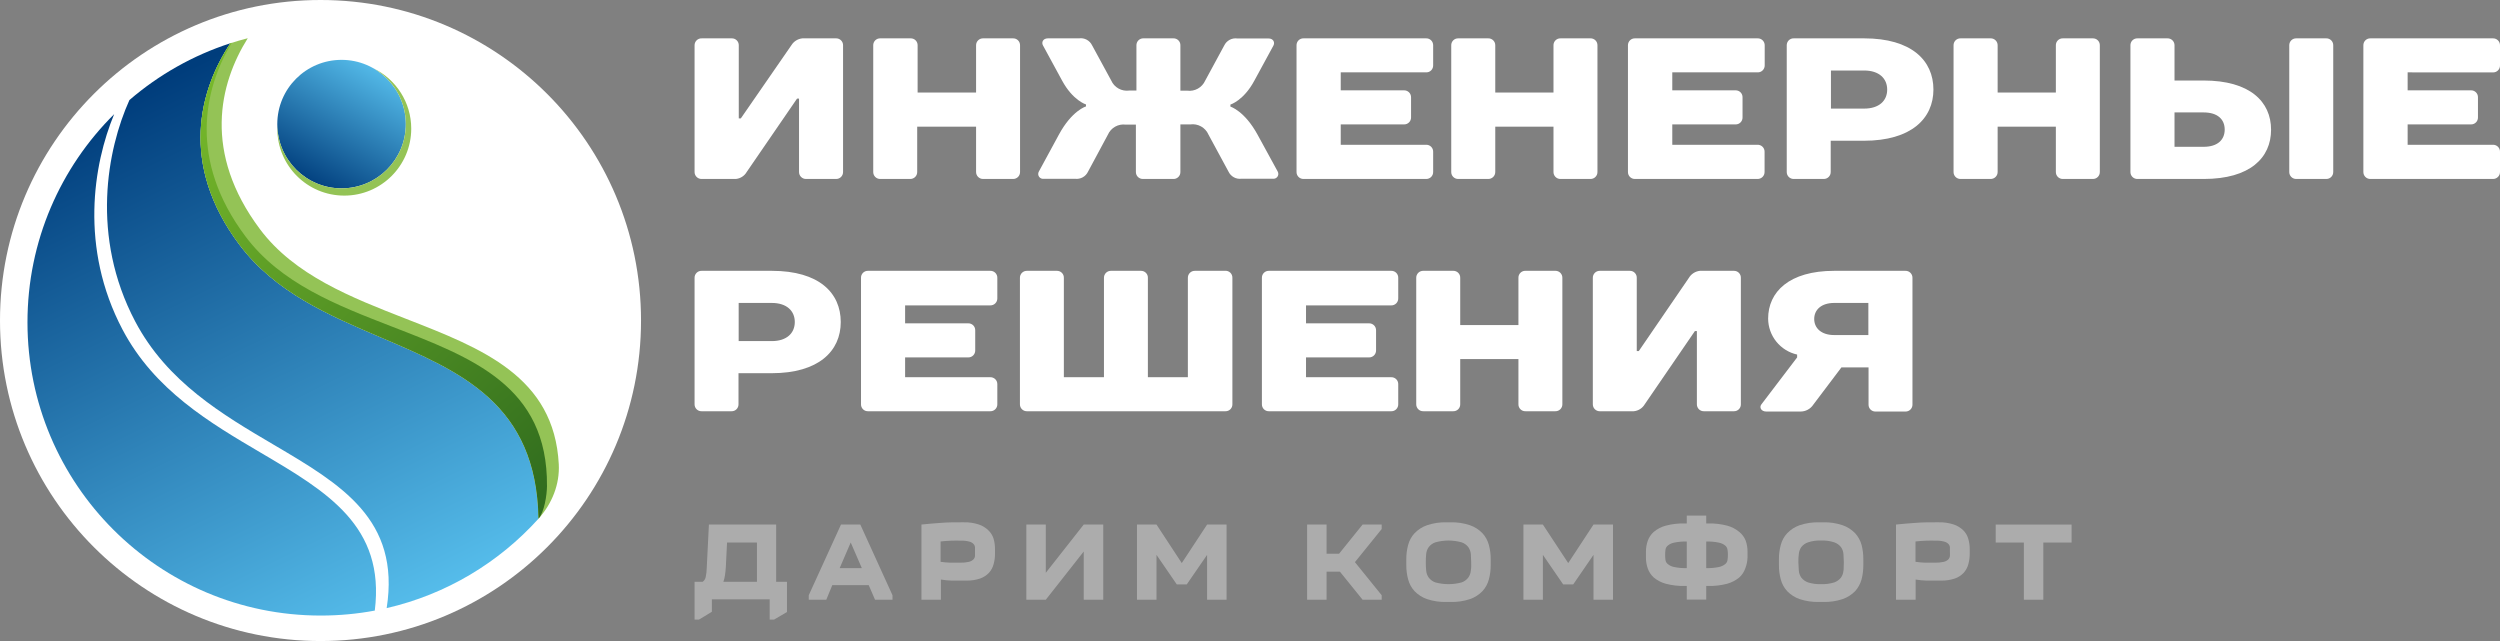 <svg width="273" height="70" viewBox="0 0 273 70" fill="none" xmlns="http://www.w3.org/2000/svg">
<rect x="0" y="0" width="273" height="70" fill="#808080" stroke="none"/>
<circle cx="35" cy="35" r="35" fill="white"/>
<circle cx="37.297" cy="13.553" r="7.017" fill="url(#paint0_linear_176_5)"/>
<path d="M37.297 20.569C41.172 20.569 44.314 17.428 44.314 13.552C44.314 10.955 42.904 8.688 40.807 7.475C43.235 8.664 44.907 11.16 44.907 14.046C44.907 18.085 41.632 21.36 37.593 21.36C33.554 21.36 30.279 18.085 30.279 14.046C30.279 13.963 30.281 13.879 30.284 13.797C30.412 17.559 33.503 20.569 37.297 20.569Z" fill="#94C356"/>
<path d="M26.127 26.697C19.553 17.911 21.786 9.792 25.163 4.721C21.063 6.046 17.324 8.177 14.133 10.926C11.703 16.31 9.868 25.808 14.761 35.098C18.246 41.713 24.311 45.282 29.878 48.558C37.245 52.894 43.74 56.717 42.224 66.406C48.731 64.911 54.481 61.433 58.804 56.642C58.583 44.094 50.325 40.572 41.646 36.87C35.931 34.433 30.034 31.918 26.127 26.697Z" fill="url(#paint1_linear_176_5)"/>
<path d="M35.023 67.219C37.04 67.219 39.014 67.033 40.927 66.676C42.076 57.441 35.703 53.69 28.494 49.447C22.927 46.171 16.862 42.602 13.378 35.987C8.676 27.062 10.186 17.943 12.467 12.466C6.62 18.268 3 26.31 3 35.197C3 52.882 17.337 67.219 35.023 67.219Z" fill="url(#paint2_linear_176_5)"/>
<path d="M27.054 4.174C23.928 9.16 22.148 16.69 28.38 25.017C32.157 30.065 38.372 32.488 44.372 34.828C52.646 38.054 60.513 41.121 61.019 50.695C61.134 52.887 60.274 55.013 58.804 56.642C58.583 44.094 50.325 40.572 41.646 36.87C35.931 34.433 30.034 31.918 26.128 26.697C19.553 17.911 21.786 9.793 25.163 4.721C25.785 4.52 26.416 4.337 27.054 4.174Z" fill="#94C356"/>
<path d="M25.3 4.677C22.242 9.779 20.578 17.494 26.799 25.807C30.646 30.949 36.787 33.331 42.734 35.637C51.531 39.048 59.818 42.115 59.731 53.086C59.724 54.036 59.441 55.937 58.804 56.642C58.583 44.094 50.325 40.572 41.646 36.87C35.931 34.433 30.034 31.917 26.128 26.697C19.553 17.91 21.786 9.792 25.163 4.721C25.209 4.706 25.254 4.691 25.3 4.677Z" fill="url(#paint3_linear_176_5)"/>
<path d="M91.316 4.189H87.62C87.373 4.213 87.135 4.295 86.925 4.428C86.715 4.561 86.538 4.741 86.41 4.954L80.896 12.932H80.674V4.954C80.677 4.852 80.659 4.752 80.621 4.658C80.584 4.564 80.528 4.478 80.456 4.407C80.384 4.335 80.299 4.279 80.205 4.241C80.111 4.204 80.01 4.186 79.909 4.189H76.638C76.535 4.183 76.432 4.199 76.335 4.235C76.239 4.271 76.15 4.327 76.076 4.399C76.002 4.471 75.943 4.557 75.904 4.652C75.864 4.748 75.845 4.85 75.847 4.954V18.765C75.844 18.867 75.862 18.969 75.9 19.065C75.938 19.16 75.995 19.246 76.067 19.319C76.139 19.392 76.225 19.449 76.32 19.488C76.415 19.526 76.516 19.545 76.619 19.543H80.347C80.596 19.52 80.835 19.437 81.044 19.302C81.254 19.166 81.427 18.982 81.55 18.765L87.038 10.767H87.254V18.765C87.251 18.867 87.269 18.969 87.307 19.065C87.345 19.16 87.402 19.246 87.474 19.319C87.546 19.392 87.632 19.449 87.727 19.488C87.822 19.526 87.924 19.545 88.026 19.543H91.296C91.398 19.545 91.5 19.526 91.594 19.488C91.689 19.449 91.775 19.392 91.846 19.319C91.918 19.246 91.974 19.159 92.011 19.064C92.048 18.969 92.065 18.867 92.062 18.765V4.954C92.064 4.854 92.047 4.755 92.011 4.662C91.974 4.57 91.92 4.485 91.85 4.414C91.781 4.342 91.698 4.286 91.606 4.247C91.514 4.208 91.415 4.188 91.316 4.189Z" fill="white"/>
<path d="M111.389 18.764V4.953C111.391 4.852 111.373 4.751 111.336 4.657C111.298 4.563 111.242 4.477 111.17 4.406C111.099 4.334 111.013 4.278 110.919 4.24C110.825 4.203 110.725 4.185 110.623 4.188H107.353C107.252 4.186 107.152 4.205 107.058 4.242C106.964 4.28 106.879 4.337 106.808 4.408C106.736 4.479 106.68 4.564 106.642 4.658C106.604 4.752 106.586 4.852 106.588 4.953V10.106H100.204V4.953C100.207 4.852 100.189 4.751 100.151 4.657C100.114 4.563 100.057 4.477 99.986 4.406C99.914 4.334 99.829 4.278 99.735 4.24C99.641 4.203 99.54 4.185 99.439 4.188H96.122C96.021 4.185 95.92 4.203 95.826 4.24C95.732 4.278 95.647 4.334 95.575 4.406C95.504 4.477 95.447 4.563 95.41 4.657C95.372 4.751 95.354 4.852 95.357 4.953V18.764C95.353 18.866 95.371 18.968 95.408 19.063C95.445 19.159 95.501 19.245 95.573 19.318C95.644 19.391 95.73 19.448 95.824 19.487C95.919 19.526 96.02 19.544 96.122 19.543H99.393C99.495 19.544 99.596 19.526 99.691 19.487C99.785 19.448 99.871 19.391 99.943 19.318C100.014 19.245 100.07 19.159 100.107 19.063C100.144 18.968 100.162 18.866 100.158 18.764V13.834H106.588V18.764C106.585 18.867 106.603 18.969 106.641 19.064C106.679 19.159 106.735 19.246 106.807 19.318C106.879 19.391 106.966 19.448 107.06 19.487C107.155 19.526 107.257 19.544 107.359 19.543H110.63C110.731 19.544 110.832 19.524 110.926 19.485C111.02 19.446 111.105 19.388 111.176 19.316C111.246 19.243 111.302 19.157 111.338 19.062C111.375 18.967 111.392 18.866 111.389 18.764Z" fill="white"/>
<path d="M128.899 18.763V13.584H129.998C130.401 13.531 130.81 13.611 131.163 13.81C131.517 14.009 131.797 14.318 131.96 14.689L134.151 18.737C134.276 19.003 134.482 19.222 134.74 19.362C134.997 19.502 135.293 19.556 135.584 19.515H138.979C139.077 19.531 139.177 19.52 139.269 19.481C139.36 19.443 139.439 19.379 139.497 19.298C139.554 19.217 139.587 19.121 139.593 19.022C139.598 18.923 139.576 18.824 139.528 18.737L137.33 14.715C135.904 12.1 134.361 11.642 134.361 11.642V11.419C134.361 11.419 135.813 10.981 136.977 8.804L139.064 4.965C139.234 4.638 139.064 4.2 138.514 4.2H135.113C134.825 4.16 134.532 4.213 134.275 4.35C134.019 4.488 133.813 4.703 133.687 4.965L131.607 8.804C131.442 9.173 131.161 9.48 130.808 9.678C130.454 9.876 130.047 9.955 129.645 9.902H128.899V4.952C128.902 4.851 128.884 4.75 128.846 4.656C128.809 4.562 128.753 4.476 128.681 4.405C128.609 4.333 128.524 4.277 128.43 4.239C128.336 4.202 128.235 4.184 128.134 4.187H124.863C124.762 4.184 124.662 4.202 124.567 4.239C124.473 4.277 124.388 4.333 124.316 4.405C124.245 4.476 124.188 4.562 124.151 4.656C124.113 4.75 124.096 4.851 124.098 4.952V9.889H123.307C122.905 9.944 122.496 9.866 122.142 9.668C121.788 9.47 121.508 9.162 121.345 8.791L119.258 4.952C119.132 4.69 118.926 4.475 118.67 4.337C118.413 4.2 118.12 4.147 117.832 4.187H114.437C113.888 4.187 113.711 4.625 113.888 4.952L115.975 8.791C117.158 10.981 118.591 11.406 118.591 11.406V11.622C118.591 11.622 117.06 12.06 115.634 14.696L113.437 18.744C113.389 18.831 113.366 18.93 113.372 19.029C113.377 19.128 113.411 19.224 113.468 19.305C113.525 19.386 113.604 19.449 113.696 19.488C113.787 19.526 113.888 19.538 113.986 19.522H117.387C117.677 19.561 117.971 19.506 118.228 19.366C118.484 19.226 118.689 19.008 118.813 18.744L120.978 14.715C121.14 14.342 121.419 14.033 121.774 13.833C122.128 13.633 122.538 13.555 122.94 13.61H124.039V18.763C124.036 18.866 124.053 18.967 124.09 19.062C124.127 19.157 124.183 19.244 124.255 19.317C124.326 19.39 124.412 19.447 124.507 19.486C124.601 19.524 124.703 19.544 124.805 19.542H128.075C128.182 19.552 128.29 19.539 128.391 19.505C128.493 19.47 128.586 19.413 128.664 19.34C128.742 19.266 128.803 19.177 128.844 19.077C128.885 18.978 128.903 18.871 128.899 18.763Z" fill="white"/>
<path d="M156.501 18.765V16.574C156.503 16.472 156.485 16.371 156.447 16.276C156.409 16.182 156.352 16.096 156.28 16.024C156.208 15.953 156.122 15.897 156.027 15.86C155.932 15.822 155.83 15.805 155.729 15.809H146.408V13.585H153.315C153.417 13.588 153.518 13.57 153.612 13.533C153.707 13.495 153.792 13.439 153.865 13.367C153.937 13.296 153.994 13.211 154.032 13.117C154.07 13.023 154.089 12.922 154.087 12.82V10.629C154.089 10.528 154.07 10.427 154.032 10.333C153.994 10.239 153.937 10.153 153.865 10.082C153.792 10.011 153.707 9.954 153.612 9.917C153.518 9.88 153.417 9.862 153.315 9.864H146.408V7.902H155.729C155.83 7.906 155.932 7.889 156.027 7.852C156.122 7.815 156.208 7.758 156.28 7.687C156.352 7.615 156.409 7.529 156.447 7.435C156.485 7.34 156.503 7.239 156.501 7.137V4.953C156.503 4.851 156.485 4.75 156.447 4.656C156.409 4.561 156.352 4.475 156.28 4.404C156.208 4.332 156.122 4.276 156.027 4.239C155.932 4.202 155.83 4.184 155.729 4.188H142.346C142.245 4.185 142.144 4.203 142.05 4.241C141.956 4.278 141.871 4.334 141.799 4.406C141.727 4.478 141.671 4.563 141.634 4.657C141.596 4.751 141.578 4.852 141.581 4.953V18.765C141.577 18.867 141.595 18.968 141.632 19.064C141.669 19.159 141.725 19.245 141.796 19.318C141.868 19.391 141.954 19.448 142.048 19.487C142.143 19.526 142.244 19.545 142.346 19.543H155.729C155.831 19.546 155.934 19.527 156.029 19.489C156.124 19.451 156.211 19.393 156.283 19.321C156.355 19.248 156.412 19.161 156.449 19.065C156.487 18.97 156.504 18.867 156.501 18.765Z" fill="white"/>
<path d="M159.241 19.543H162.511C162.614 19.544 162.715 19.526 162.81 19.487C162.905 19.448 162.991 19.391 163.063 19.318C163.136 19.246 163.192 19.159 163.23 19.064C163.268 18.969 163.286 18.867 163.283 18.764V13.834H169.641V18.764C169.637 18.866 169.655 18.968 169.692 19.063C169.729 19.159 169.785 19.245 169.856 19.318C169.928 19.391 170.014 19.448 170.108 19.487C170.203 19.526 170.304 19.544 170.406 19.543H173.677C173.779 19.544 173.88 19.526 173.975 19.487C174.069 19.448 174.155 19.391 174.226 19.318C174.298 19.245 174.354 19.159 174.391 19.063C174.428 18.968 174.445 18.866 174.442 18.764V4.953C174.444 4.852 174.427 4.751 174.389 4.657C174.352 4.563 174.295 4.477 174.224 4.406C174.152 4.334 174.067 4.278 173.973 4.24C173.878 4.203 173.778 4.185 173.677 4.188H170.406C170.305 4.185 170.204 4.203 170.11 4.24C170.016 4.278 169.931 4.334 169.859 4.406C169.787 4.477 169.731 4.563 169.694 4.657C169.656 4.751 169.638 4.852 169.641 4.953V10.106H163.283V4.953C163.285 4.851 163.266 4.751 163.228 4.656C163.19 4.562 163.133 4.477 163.061 4.406C162.989 4.334 162.903 4.278 162.808 4.24C162.714 4.203 162.613 4.185 162.511 4.188H159.241C159.14 4.185 159.039 4.203 158.945 4.24C158.851 4.278 158.765 4.334 158.694 4.406C158.622 4.477 158.566 4.563 158.528 4.657C158.491 4.751 158.473 4.852 158.476 4.953V18.764C158.472 18.866 158.489 18.968 158.526 19.063C158.563 19.159 158.619 19.245 158.691 19.318C158.763 19.391 158.848 19.448 158.943 19.487C159.037 19.526 159.139 19.544 159.241 19.543Z" fill="white"/>
<path d="M178.538 19.543H191.914C192.017 19.546 192.119 19.527 192.215 19.489C192.31 19.451 192.397 19.394 192.47 19.321C192.543 19.248 192.6 19.161 192.638 19.066C192.676 18.97 192.695 18.867 192.692 18.765V16.574C192.694 16.472 192.675 16.37 192.636 16.276C192.598 16.181 192.54 16.096 192.467 16.024C192.395 15.953 192.308 15.896 192.213 15.859C192.118 15.822 192.016 15.805 191.914 15.809H182.613V13.585H189.52C189.621 13.588 189.722 13.57 189.816 13.533C189.91 13.495 189.995 13.439 190.067 13.367C190.139 13.296 190.195 13.21 190.232 13.116C190.27 13.022 190.288 12.921 190.285 12.82V10.629C190.288 10.528 190.27 10.428 190.232 10.333C190.195 10.239 190.139 10.154 190.067 10.082C189.995 10.011 189.91 9.955 189.816 9.917C189.722 9.88 189.621 9.862 189.52 9.864H182.613V7.902H191.927C192.029 7.906 192.131 7.889 192.226 7.852C192.321 7.815 192.408 7.759 192.48 7.687C192.553 7.615 192.611 7.53 192.649 7.435C192.688 7.341 192.707 7.239 192.705 7.137V4.953C192.707 4.851 192.688 4.75 192.649 4.655C192.611 4.561 192.553 4.475 192.48 4.403C192.408 4.332 192.321 4.276 192.226 4.239C192.131 4.202 192.029 4.184 191.927 4.188H178.538C178.437 4.185 178.336 4.203 178.242 4.241C178.148 4.278 178.062 4.334 177.991 4.406C177.919 4.478 177.863 4.563 177.825 4.657C177.788 4.751 177.77 4.852 177.772 4.953V18.765C177.769 18.867 177.786 18.968 177.823 19.064C177.86 19.159 177.916 19.245 177.988 19.318C178.059 19.391 178.145 19.448 178.24 19.487C178.334 19.526 178.436 19.545 178.538 19.543Z" fill="white"/>
<path d="M211.13 9.779C211.13 6.594 208.717 4.188 203.563 4.188H195.877C195.776 4.185 195.675 4.203 195.581 4.24C195.487 4.278 195.402 4.334 195.33 4.406C195.258 4.477 195.202 4.563 195.165 4.657C195.127 4.751 195.109 4.852 195.112 4.953V18.764C195.108 18.866 195.126 18.968 195.163 19.063C195.2 19.159 195.256 19.245 195.327 19.318C195.399 19.391 195.485 19.448 195.579 19.487C195.674 19.526 195.775 19.544 195.877 19.543H199.148C199.25 19.544 199.351 19.526 199.446 19.487C199.54 19.448 199.626 19.391 199.697 19.318C199.769 19.245 199.825 19.159 199.862 19.063C199.899 18.968 199.916 18.866 199.913 18.764V15.37H203.536C208.717 15.37 211.13 12.931 211.13 9.779ZM203.563 11.859H199.939V7.699H203.563C205.204 7.699 206.081 8.576 206.081 9.786C206.081 10.995 205.204 11.859 203.563 11.859Z" fill="white"/>
<path d="M214.093 19.543H217.364C217.467 19.546 217.569 19.527 217.665 19.489C217.76 19.451 217.847 19.394 217.92 19.321C217.993 19.248 218.05 19.161 218.088 19.066C218.126 18.97 218.145 18.867 218.142 18.765V13.834H224.5V18.765C224.496 18.867 224.513 18.968 224.55 19.064C224.587 19.159 224.643 19.245 224.715 19.318C224.787 19.391 224.872 19.448 224.967 19.487C225.061 19.526 225.163 19.545 225.265 19.543H228.535C228.637 19.545 228.739 19.526 228.833 19.487C228.928 19.448 229.014 19.391 229.085 19.318C229.157 19.245 229.213 19.159 229.25 19.064C229.287 18.968 229.304 18.867 229.301 18.765V4.953C229.303 4.852 229.285 4.751 229.248 4.657C229.21 4.563 229.154 4.478 229.082 4.406C229.011 4.334 228.925 4.278 228.831 4.241C228.737 4.203 228.637 4.185 228.535 4.188H225.265C225.164 4.185 225.063 4.203 224.969 4.241C224.875 4.278 224.789 4.334 224.718 4.406C224.646 4.478 224.59 4.563 224.552 4.657C224.515 4.751 224.497 4.852 224.5 4.953V10.106H218.142V4.953C218.144 4.851 218.125 4.75 218.086 4.655C218.048 4.561 217.99 4.475 217.917 4.403C217.844 4.332 217.758 4.276 217.663 4.239C217.567 4.202 217.466 4.184 217.364 4.188H214.093C213.992 4.185 213.891 4.203 213.797 4.241C213.703 4.278 213.618 4.334 213.546 4.406C213.475 4.478 213.418 4.563 213.381 4.657C213.343 4.751 213.325 4.852 213.328 4.953V18.765C213.324 18.867 213.342 18.968 213.379 19.064C213.416 19.159 213.472 19.245 213.543 19.318C213.615 19.391 213.701 19.448 213.795 19.487C213.89 19.526 213.991 19.545 214.093 19.543Z" fill="white"/>
<path d="M240.636 8.792H237.457V4.953C237.459 4.852 237.44 4.751 237.402 4.657C237.364 4.563 237.307 4.477 237.235 4.406C237.163 4.334 237.077 4.278 236.982 4.241C236.888 4.203 236.787 4.185 236.685 4.188H233.415C233.313 4.184 233.212 4.202 233.117 4.239C233.022 4.276 232.936 4.332 232.863 4.404C232.791 4.475 232.734 4.561 232.696 4.656C232.659 4.75 232.64 4.851 232.643 4.953V18.765C232.64 18.867 232.657 18.97 232.694 19.065C232.732 19.161 232.788 19.248 232.861 19.321C232.933 19.393 233.02 19.451 233.115 19.489C233.21 19.527 233.312 19.546 233.415 19.543H240.649C245.699 19.543 248.001 17.234 248.001 14.167C248.001 11.1 245.685 8.792 240.636 8.792ZM240.636 16.031H237.457V12.277H240.636C242.173 12.277 242.938 13.043 242.938 14.148C242.938 15.253 242.173 16.031 240.636 16.031Z" fill="white"/>
<path d="M254.024 4.188H250.754C250.652 4.185 250.552 4.203 250.458 4.24C250.363 4.278 250.278 4.334 250.206 4.406C250.135 4.477 250.079 4.563 250.041 4.657C250.003 4.751 249.986 4.852 249.988 4.953V18.764C249.985 18.866 250.002 18.968 250.039 19.063C250.076 19.159 250.132 19.245 250.204 19.318C250.275 19.391 250.361 19.448 250.455 19.487C250.55 19.526 250.651 19.544 250.754 19.543H254.024C254.126 19.544 254.227 19.526 254.322 19.487C254.417 19.448 254.502 19.391 254.574 19.318C254.645 19.245 254.701 19.159 254.738 19.063C254.776 18.968 254.793 18.866 254.789 18.764V4.953C254.792 4.852 254.774 4.751 254.736 4.657C254.699 4.563 254.643 4.477 254.571 4.406C254.499 4.334 254.414 4.278 254.32 4.24C254.226 4.203 254.125 4.185 254.024 4.188Z" fill="white"/>
<path d="M272.228 7.909C272.33 7.911 272.431 7.894 272.525 7.856C272.619 7.819 272.705 7.763 272.777 7.691C272.85 7.62 272.906 7.534 272.945 7.44C272.983 7.346 273.002 7.245 273 7.144V4.953C273.002 4.851 272.983 4.751 272.945 4.656C272.906 4.562 272.85 4.477 272.777 4.406C272.705 4.334 272.619 4.278 272.525 4.24C272.431 4.203 272.33 4.185 272.228 4.188H258.846C258.744 4.185 258.644 4.203 258.55 4.24C258.456 4.278 258.37 4.334 258.298 4.406C258.227 4.477 258.171 4.563 258.133 4.657C258.096 4.751 258.078 4.852 258.08 4.953V18.764C258.077 18.866 258.094 18.968 258.131 19.063C258.168 19.159 258.224 19.245 258.296 19.318C258.367 19.391 258.453 19.448 258.548 19.487C258.642 19.526 258.744 19.544 258.846 19.543H272.228C272.331 19.544 272.432 19.526 272.527 19.487C272.622 19.448 272.708 19.391 272.78 19.318C272.852 19.246 272.909 19.159 272.947 19.064C272.985 18.969 273.003 18.867 273 18.764V16.574C273.002 16.472 272.983 16.371 272.945 16.277C272.906 16.183 272.85 16.098 272.777 16.026C272.705 15.955 272.619 15.899 272.525 15.861C272.431 15.824 272.33 15.806 272.228 15.809H262.914V13.585H269.821C269.923 13.589 270.024 13.571 270.119 13.534C270.214 13.497 270.3 13.441 270.373 13.369C270.445 13.298 270.502 13.212 270.54 13.117C270.578 13.023 270.596 12.922 270.593 12.82V10.629C270.596 10.527 270.578 10.426 270.54 10.332C270.502 10.237 270.445 10.151 270.373 10.08C270.3 10.008 270.214 9.952 270.119 9.915C270.024 9.878 269.923 9.86 269.821 9.864H262.914V7.902L272.228 7.909Z" fill="white"/>
<path d="M84.279 29.574H76.617C76.515 29.571 76.414 29.59 76.319 29.627C76.225 29.665 76.139 29.722 76.067 29.794C75.994 29.866 75.938 29.952 75.9 30.047C75.862 30.141 75.844 30.243 75.847 30.345V44.144C75.845 44.245 75.864 44.346 75.902 44.44C75.94 44.534 75.997 44.619 76.069 44.69C76.141 44.762 76.227 44.818 76.321 44.855C76.415 44.892 76.516 44.91 76.617 44.908H79.88C79.981 44.91 80.082 44.892 80.176 44.855C80.269 44.818 80.355 44.761 80.426 44.69C80.498 44.618 80.554 44.533 80.591 44.439C80.629 44.345 80.647 44.245 80.644 44.144V40.754H84.259C89.402 40.754 91.81 38.338 91.81 35.164C91.81 31.99 89.454 29.574 84.279 29.574ZM84.279 37.248H80.663V33.081H84.279C85.917 33.081 86.792 33.956 86.792 35.164C86.792 36.372 85.917 37.248 84.279 37.248Z" fill="white"/>
<path d="M108.138 29.574H94.785C94.684 29.571 94.583 29.59 94.488 29.627C94.394 29.665 94.308 29.722 94.237 29.794C94.165 29.866 94.109 29.953 94.072 30.047C94.035 30.142 94.018 30.243 94.022 30.345V44.144C94.019 44.245 94.037 44.345 94.074 44.439C94.112 44.533 94.168 44.618 94.239 44.69C94.311 44.761 94.396 44.818 94.49 44.855C94.584 44.892 94.684 44.91 94.785 44.908H108.138C108.24 44.91 108.34 44.892 108.435 44.855C108.529 44.818 108.614 44.762 108.686 44.69C108.758 44.619 108.815 44.534 108.853 44.44C108.891 44.346 108.91 44.245 108.908 44.144V41.956C108.91 41.855 108.891 41.754 108.853 41.66C108.815 41.566 108.758 41.481 108.686 41.409C108.614 41.338 108.529 41.282 108.435 41.245C108.34 41.207 108.24 41.189 108.138 41.192H98.838V39.03H105.73C105.831 39.032 105.932 39.013 106.026 38.975C106.12 38.937 106.205 38.88 106.276 38.808C106.348 38.736 106.404 38.65 106.441 38.556C106.478 38.462 106.496 38.361 106.494 38.26V36.072C106.496 35.971 106.478 35.87 106.441 35.776C106.404 35.682 106.347 35.597 106.276 35.526C106.205 35.454 106.119 35.398 106.025 35.361C105.932 35.323 105.831 35.305 105.73 35.308H98.838V33.349H108.138C108.24 33.35 108.341 33.332 108.435 33.294C108.529 33.256 108.615 33.199 108.687 33.127C108.759 33.055 108.815 32.969 108.853 32.875C108.891 32.781 108.91 32.68 108.908 32.578V30.345C108.911 30.243 108.893 30.141 108.855 30.047C108.817 29.952 108.761 29.866 108.689 29.794C108.617 29.722 108.531 29.665 108.436 29.627C108.341 29.59 108.24 29.572 108.138 29.574Z" fill="white"/>
<path d="M133.749 29.574H130.485C130.384 29.572 130.282 29.59 130.188 29.627C130.093 29.665 130.007 29.722 129.935 29.794C129.863 29.866 129.806 29.952 129.768 30.047C129.731 30.142 129.713 30.243 129.715 30.345V41.192H125.349V30.345C125.353 30.243 125.336 30.142 125.299 30.047C125.262 29.953 125.206 29.866 125.134 29.794C125.062 29.722 124.977 29.665 124.883 29.628C124.788 29.59 124.687 29.572 124.586 29.574H121.322C121.221 29.572 121.119 29.59 121.025 29.627C120.93 29.665 120.844 29.722 120.772 29.794C120.7 29.866 120.643 29.952 120.605 30.047C120.568 30.142 120.55 30.243 120.552 30.345V41.192H116.173V30.345C116.177 30.243 116.16 30.142 116.123 30.047C116.086 29.953 116.03 29.866 115.958 29.794C115.886 29.722 115.801 29.665 115.707 29.628C115.612 29.59 115.511 29.572 115.41 29.574H112.146C112.045 29.572 111.943 29.59 111.849 29.627C111.754 29.665 111.668 29.722 111.596 29.794C111.524 29.866 111.467 29.952 111.429 30.047C111.392 30.142 111.374 30.243 111.376 30.345V44.144C111.375 44.245 111.393 44.346 111.431 44.44C111.47 44.534 111.526 44.619 111.598 44.69C111.67 44.762 111.756 44.818 111.85 44.855C111.944 44.893 112.045 44.91 112.146 44.908H133.814C133.915 44.91 134.015 44.893 134.109 44.855C134.203 44.818 134.288 44.761 134.36 44.69C134.431 44.618 134.487 44.533 134.525 44.439C134.562 44.345 134.58 44.245 134.577 44.144V30.345C134.582 30.237 134.563 30.13 134.522 30.031C134.481 29.931 134.419 29.842 134.341 29.768C134.262 29.695 134.168 29.64 134.066 29.606C133.964 29.573 133.855 29.562 133.749 29.574Z" fill="white"/>
<path d="M151.923 29.574H138.564C138.462 29.571 138.361 29.59 138.267 29.627C138.173 29.665 138.087 29.722 138.016 29.794C137.944 29.866 137.888 29.953 137.851 30.047C137.814 30.142 137.797 30.243 137.8 30.345V44.144C137.798 44.245 137.816 44.345 137.853 44.439C137.89 44.533 137.947 44.618 138.018 44.69C138.089 44.761 138.175 44.818 138.269 44.855C138.362 44.892 138.463 44.91 138.564 44.908H151.923C152.024 44.91 152.125 44.892 152.219 44.855C152.313 44.818 152.398 44.761 152.469 44.69C152.541 44.618 152.597 44.533 152.634 44.439C152.672 44.345 152.69 44.245 152.687 44.144V41.956C152.69 41.855 152.672 41.754 152.634 41.66C152.597 41.566 152.541 41.481 152.469 41.41C152.398 41.338 152.313 41.282 152.219 41.245C152.125 41.207 152.024 41.189 151.923 41.192H142.617V39.03H149.496C149.597 39.032 149.698 39.013 149.792 38.975C149.887 38.937 149.972 38.88 150.044 38.809C150.116 38.737 150.173 38.651 150.211 38.557C150.249 38.462 150.267 38.361 150.266 38.26V36.072C150.267 35.971 150.249 35.87 150.211 35.776C150.172 35.682 150.116 35.597 150.044 35.525C149.972 35.454 149.886 35.398 149.792 35.361C149.698 35.323 149.597 35.305 149.496 35.308H142.617V33.349H151.923C152.025 33.351 152.125 33.332 152.219 33.294C152.313 33.255 152.398 33.199 152.47 33.127C152.541 33.055 152.597 32.969 152.634 32.875C152.672 32.78 152.69 32.679 152.687 32.578V30.345C152.69 30.243 152.673 30.142 152.636 30.047C152.599 29.953 152.543 29.866 152.472 29.794C152.4 29.722 152.315 29.665 152.22 29.627C152.126 29.59 152.025 29.571 151.923 29.574Z" fill="white"/>
<path d="M169.872 29.573H166.609C166.505 29.566 166.4 29.581 166.302 29.616C166.204 29.652 166.114 29.708 166.039 29.781C165.964 29.854 165.905 29.941 165.866 30.038C165.827 30.135 165.809 30.24 165.813 30.344V35.497H159.456V30.344C159.46 30.242 159.443 30.141 159.406 30.047C159.369 29.952 159.313 29.866 159.241 29.794C159.17 29.721 159.084 29.665 158.99 29.627C158.895 29.589 158.794 29.571 158.693 29.573H155.43C155.327 29.57 155.225 29.587 155.13 29.625C155.034 29.662 154.947 29.718 154.875 29.791C154.802 29.863 154.745 29.949 154.707 30.044C154.668 30.14 154.65 30.242 154.653 30.344V44.143C154.651 44.245 154.67 44.346 154.709 44.441C154.747 44.535 154.804 44.62 154.877 44.692C154.95 44.764 155.036 44.819 155.131 44.856C155.226 44.893 155.328 44.911 155.43 44.907H158.693C158.794 44.91 158.894 44.892 158.988 44.854C159.082 44.817 159.167 44.761 159.239 44.689C159.31 44.618 159.366 44.532 159.404 44.438C159.441 44.345 159.459 44.244 159.456 44.143V39.212H165.813V44.143C165.81 44.244 165.828 44.345 165.866 44.438C165.903 44.532 165.959 44.618 166.031 44.689C166.102 44.761 166.187 44.817 166.281 44.854C166.375 44.892 166.475 44.91 166.576 44.907H169.84C169.941 44.91 170.042 44.892 170.136 44.854C170.23 44.817 170.316 44.761 170.388 44.69C170.46 44.618 170.517 44.533 170.555 44.439C170.593 44.345 170.612 44.244 170.61 44.143V30.344C170.612 30.245 170.595 30.146 170.56 30.054C170.524 29.961 170.47 29.877 170.402 29.805C170.333 29.733 170.251 29.676 170.16 29.636C170.069 29.596 169.971 29.575 169.872 29.573Z" fill="white"/>
<path d="M189.352 29.574H185.632C185.385 29.6 185.147 29.683 184.937 29.817C184.728 29.95 184.552 30.131 184.425 30.345L178.955 38.338H178.734V30.345C178.737 30.243 178.72 30.142 178.683 30.047C178.646 29.953 178.59 29.866 178.518 29.794C178.447 29.722 178.361 29.665 178.267 29.627C178.173 29.59 178.072 29.571 177.97 29.574H174.707C174.605 29.572 174.504 29.59 174.409 29.627C174.314 29.665 174.228 29.722 174.156 29.794C174.084 29.866 174.028 29.952 173.99 30.047C173.952 30.141 173.934 30.243 173.937 30.345V44.144C173.935 44.243 173.953 44.342 173.99 44.435C174.027 44.528 174.082 44.612 174.152 44.683C174.222 44.754 174.305 44.811 174.397 44.849C174.489 44.888 174.588 44.908 174.687 44.908H178.407C178.653 44.884 178.891 44.803 179.099 44.67C179.308 44.537 179.482 44.357 179.608 44.144L185.084 36.15H185.299V44.144C185.297 44.246 185.316 44.347 185.355 44.441C185.393 44.536 185.451 44.621 185.523 44.693C185.596 44.764 185.682 44.82 185.777 44.857C185.872 44.894 185.974 44.911 186.076 44.908H189.339C189.44 44.91 189.54 44.892 189.634 44.855C189.728 44.818 189.813 44.761 189.885 44.69C189.956 44.618 190.012 44.533 190.05 44.439C190.087 44.345 190.105 44.245 190.102 44.144V30.345C190.106 30.244 190.089 30.144 190.053 30.05C190.017 29.956 189.962 29.871 189.892 29.799C189.822 29.727 189.738 29.67 189.645 29.631C189.552 29.593 189.452 29.573 189.352 29.574Z" fill="white"/>
<path d="M208.071 29.574H200.299C195.371 29.574 193.08 31.879 193.08 34.798C193.087 35.714 193.403 36.6 193.978 37.312C194.553 38.023 195.353 38.519 196.246 38.717V39.03L192.33 44.176C192.095 44.503 192.33 44.94 192.878 44.94H196.605C196.886 44.942 197.163 44.873 197.41 44.739C197.658 44.606 197.868 44.412 198.021 44.176L201.082 40.121H204.045V44.176C204.042 44.277 204.06 44.378 204.097 44.472C204.135 44.566 204.191 44.651 204.262 44.723C204.334 44.794 204.419 44.85 204.513 44.888C204.607 44.925 204.707 44.943 204.808 44.94H208.071C208.173 44.943 208.273 44.925 208.368 44.888C208.462 44.85 208.548 44.794 208.62 44.723C208.691 44.651 208.748 44.566 208.786 44.472C208.825 44.378 208.843 44.278 208.841 44.176V30.345C208.844 30.243 208.826 30.141 208.788 30.047C208.751 29.952 208.694 29.866 208.622 29.794C208.55 29.722 208.464 29.665 208.369 29.627C208.275 29.59 208.173 29.571 208.071 29.574ZM204.025 36.588H200.299C198.876 36.588 198.112 35.824 198.112 34.831C198.112 33.839 198.876 33.081 200.299 33.081H204.025V36.588Z" fill="white"/>
<path d="M84.756 57.282H77.413L77.177 61.998C77.172 62.333 77.134 62.668 77.066 62.996C77.028 63.214 76.907 63.407 76.732 63.533H75.847V67.664H76.319L77.735 66.808V65.449H84.048V67.664H84.52L85.936 66.835V63.533H84.756V57.282ZM82.658 63.533H78.993C79.078 63.293 79.137 63.045 79.171 62.792C79.21 62.528 79.243 62.228 79.262 61.902L79.393 59.246H82.658V63.533Z" fill="white" fill-opacity="0.35"/>
<path d="M91.836 57.282L88.315 65.001V65.49H90.23L90.885 63.9H94.865L95.553 65.49H97.461V65.001L93.947 57.282H91.836ZM91.692 62.038L92.898 59.239L94.111 62.038H91.692Z" fill="white" fill-opacity="0.35"/>
<path d="M107.925 57.905C107.627 57.618 107.271 57.402 106.883 57.273C106.353 57.101 105.799 57.02 105.244 57.035H104.949C104.228 57.035 103.5 57.035 102.753 57.097C102.005 57.158 101.297 57.199 100.622 57.28V65.488H102.746V63.286C103.139 63.353 103.535 63.391 103.933 63.402H105.513C106.031 63.415 106.547 63.337 107.04 63.171C107.405 63.042 107.735 62.826 108.004 62.539C108.241 62.276 108.412 61.956 108.502 61.608C108.607 61.235 108.658 60.848 108.653 60.46V59.971C108.658 59.587 108.607 59.204 108.502 58.836C108.392 58.479 108.193 58.158 107.925 57.905ZM106.47 60.711C106.459 60.86 106.393 60.998 106.286 61.099C106.145 61.229 105.973 61.318 105.788 61.357C105.469 61.426 105.144 61.456 104.818 61.445C104.451 61.445 104.097 61.445 103.762 61.445C103.411 61.432 103.061 61.4 102.713 61.35V59.128C103.107 59.087 103.507 59.053 103.913 59.04C104.32 59.026 104.647 59.04 104.903 59.04C105.212 59.027 105.521 59.059 105.821 59.135C105.998 59.17 106.162 59.257 106.293 59.386C106.398 59.487 106.461 59.626 106.47 59.774C106.48 59.937 106.48 60.1 106.47 60.263C106.479 60.412 106.479 60.562 106.47 60.711Z" fill="white" fill-opacity="0.35"/>
<path d="M114.201 62.548V57.282H112.077V65.49H114.201L118.344 60.224V65.49H120.475V57.282H118.344L114.201 62.548Z" fill="white" fill-opacity="0.35"/>
<path d="M129.049 61.488L126.289 57.282H124.158V65.49H126.289V60.591L128.505 63.818H129.593L131.815 60.591V65.49H133.94V57.282H131.815L129.049 61.488Z" fill="white" fill-opacity="0.35"/>
<path d="M146.225 60.469H144.862V57.282H142.738V65.49H144.862V62.425H146.317L148.795 65.49H150.88V65.001L147.956 61.386L150.88 57.771V57.282H148.795L146.225 60.469Z" fill="white" fill-opacity="0.35"/>
<path d="M161.88 58.225C161.499 57.83 161.035 57.532 160.523 57.356C159.834 57.123 159.111 57.016 158.386 57.036H157.967C157.242 57.016 156.519 57.123 155.829 57.356C155.318 57.532 154.853 57.83 154.472 58.225C154.139 58.583 153.897 59.023 153.771 59.503C153.631 60.013 153.563 60.542 153.568 61.072V61.704C153.563 62.237 153.632 62.767 153.771 63.28C153.899 63.76 154.14 64.199 154.472 64.558C154.854 64.951 155.318 65.246 155.829 65.421C156.519 65.65 157.242 65.756 157.967 65.733H158.386C159.11 65.756 159.833 65.65 160.523 65.421C161.034 65.246 161.499 64.951 161.88 64.558C162.213 64.199 162.454 63.76 162.582 63.28C162.721 62.767 162.789 62.237 162.785 61.704V61.072C162.79 60.542 162.721 60.013 162.582 59.503C162.455 59.023 162.214 58.583 161.88 58.225ZM160.615 62.302C160.593 62.579 160.498 62.845 160.34 63.07C160.151 63.315 159.899 63.499 159.612 63.6C158.671 63.853 157.682 63.853 156.741 63.6C156.454 63.499 156.201 63.315 156.013 63.07C155.855 62.845 155.759 62.579 155.738 62.302C155.707 62.002 155.694 61.7 155.698 61.398C155.695 61.101 155.708 60.804 155.738 60.508C155.76 60.233 155.856 59.97 156.013 59.747C156.2 59.502 156.453 59.32 156.741 59.224C157.681 58.961 158.672 58.961 159.612 59.224C159.899 59.32 160.153 59.502 160.34 59.747C160.497 59.97 160.592 60.233 160.615 60.508C160.615 60.794 160.654 61.093 160.654 61.398C160.654 61.704 160.674 62.003 160.615 62.288V62.302Z" fill="white" fill-opacity="0.35"/>
<path d="M171.249 61.488L168.483 57.282H166.359V65.49H168.483V60.591L170.699 63.818H171.794L174.01 60.591V65.49H176.14V57.282H174.01L171.249 61.488Z" fill="white" fill-opacity="0.35"/>
<path d="M189.925 58.083C189.54 57.762 189.093 57.53 188.614 57.403C187.933 57.224 187.232 57.142 186.529 57.159H186.319V56.303H184.195V57.159H183.979C183.279 57.142 182.58 57.224 181.901 57.403C181.421 57.529 180.974 57.761 180.59 58.083C180.294 58.346 180.069 58.683 179.934 59.061C179.801 59.447 179.734 59.854 179.737 60.264V60.869C179.734 61.278 179.801 61.685 179.934 62.071C180.068 62.454 180.294 62.795 180.59 63.063C180.976 63.383 181.422 63.615 181.901 63.743C182.58 63.922 183.279 64.004 183.979 63.987H184.195V65.475H186.319V63.987H186.529C187.232 64.004 187.933 63.922 188.614 63.743C189.091 63.61 189.537 63.379 189.925 63.063C190.222 62.799 190.448 62.46 190.581 62.078C190.734 61.694 190.819 61.284 190.83 60.869V60.237C190.834 59.826 190.765 59.419 190.627 59.034C190.478 58.658 190.236 58.33 189.925 58.083ZM184.195 62.037C183.738 62.052 183.281 62.013 182.832 61.922C182.576 61.877 182.335 61.768 182.13 61.602C182.059 61.548 181.998 61.479 181.953 61.399C181.908 61.32 181.879 61.232 181.868 61.14C181.843 60.956 181.832 60.77 181.835 60.583C181.832 60.401 181.843 60.22 181.868 60.04C181.878 59.947 181.907 59.858 181.952 59.777C181.997 59.696 182.058 59.626 182.13 59.571C182.335 59.406 182.576 59.296 182.832 59.252C183.281 59.16 183.738 59.121 184.195 59.136V62.037ZM188.647 61.14C188.636 61.231 188.608 61.319 188.564 61.398C188.521 61.478 188.462 61.547 188.391 61.602C188.184 61.764 187.944 61.873 187.69 61.922C187.239 62.013 186.779 62.052 186.319 62.037V59.136C186.779 59.121 187.239 59.16 187.69 59.252C187.944 59.3 188.184 59.409 188.391 59.571C188.532 59.687 188.623 59.855 188.647 60.04C188.674 60.22 188.687 60.401 188.686 60.583C188.687 60.77 188.674 60.956 188.647 61.14Z" fill="white" fill-opacity="0.35"/>
<path d="M202.578 58.225C202.193 57.831 201.727 57.534 201.215 57.355C200.527 57.124 199.807 57.016 199.084 57.036H198.658C197.931 57.017 197.206 57.125 196.514 57.355C196.005 57.534 195.543 57.831 195.164 58.225C194.83 58.583 194.589 59.022 194.462 59.502C194.323 60.013 194.254 60.541 194.259 61.072V61.704C194.255 62.237 194.323 62.767 194.462 63.28C194.59 63.76 194.831 64.199 195.164 64.558C195.544 64.949 196.006 65.244 196.514 65.421C197.207 65.649 197.931 65.754 198.658 65.733H199.084C199.806 65.755 200.527 65.65 201.215 65.421C201.727 65.244 202.193 64.949 202.578 64.558C202.906 64.195 203.146 63.757 203.28 63.28C203.413 62.766 203.479 62.236 203.476 61.704V61.072C203.481 60.545 203.417 60.019 203.286 59.509C203.154 59.028 202.911 58.588 202.578 58.225ZM201.306 62.302C201.287 62.579 201.194 62.844 201.038 63.07C200.845 63.314 200.591 63.497 200.303 63.6C199.838 63.743 199.353 63.807 198.868 63.79C198.384 63.808 197.902 63.744 197.438 63.6C197.148 63.499 196.891 63.315 196.698 63.07C196.544 62.843 196.451 62.578 196.429 62.302C196.429 62.017 196.383 61.711 196.383 61.398C196.383 61.086 196.383 60.794 196.429 60.508C196.452 60.234 196.545 59.972 196.698 59.747C196.89 59.501 197.147 59.319 197.438 59.224C197.9 59.07 198.384 59.004 198.868 59.027C199.354 59.004 199.84 59.071 200.303 59.224C200.592 59.321 200.847 59.503 201.038 59.747C201.193 59.971 201.286 60.234 201.306 60.508C201.306 60.794 201.346 61.092 201.346 61.398C201.346 61.704 201.32 62.003 201.32 62.288L201.306 62.302Z" fill="white" fill-opacity="0.35"/>
<path d="M214.386 57.905C214.087 57.618 213.731 57.402 213.343 57.273C212.811 57.101 212.255 57.02 211.698 57.035H211.37C210.656 57.035 209.921 57.035 209.18 57.097C208.44 57.158 207.725 57.199 207.043 57.28V65.488H209.187V63.286C209.58 63.353 209.976 63.391 210.374 63.402H211.947C212.467 63.415 212.986 63.337 213.481 63.171C213.846 63.042 214.176 62.826 214.445 62.539C214.679 62.274 214.85 61.955 214.943 61.608C215.045 61.235 215.096 60.848 215.094 60.46V59.971C215.096 59.587 215.043 59.204 214.936 58.836C214.834 58.481 214.644 58.161 214.386 57.905ZM212.93 60.711C212.916 60.859 212.851 60.996 212.747 61.099C212.603 61.228 212.429 61.318 212.242 61.357C211.923 61.426 211.597 61.456 211.272 61.445C210.905 61.445 210.557 61.445 210.223 61.445C209.872 61.432 209.522 61.4 209.174 61.35V59.128C209.567 59.087 209.967 59.053 210.374 59.04C210.78 59.026 211.108 59.04 211.357 59.04C211.666 59.027 211.975 59.059 212.275 59.135C212.454 59.172 212.619 59.259 212.753 59.386C212.858 59.487 212.922 59.626 212.93 59.774C212.93 59.923 212.93 60.086 212.93 60.263C212.93 60.44 212.944 60.569 212.93 60.711Z" fill="white" fill-opacity="0.35"/>
<path d="M217.931 57.282V59.246H221.006V65.49H223.13V59.246H226.218V57.282H217.931Z" fill="white" fill-opacity="0.35"/>
<defs>
<linearGradient id="paint0_linear_176_5" x1="42.238" y1="6.535" x2="34.134" y2="20.57" gradientUnits="userSpaceOnUse">
<stop stop-color="#5BC5F2"/>
<stop offset="1" stop-color="#003D7C"/>
</linearGradient>
<linearGradient id="paint1_linear_176_5" x1="52.516" y1="67.219" x2="22.652" y2="6.403" gradientUnits="userSpaceOnUse">
<stop stop-color="#5BC5F2"/>
<stop offset="1" stop-color="#003D7C"/>
</linearGradient>
<linearGradient id="paint2_linear_176_5" x1="52.516" y1="67.219" x2="22.652" y2="6.403" gradientUnits="userSpaceOnUse">
<stop stop-color="#5BC5F2"/>
<stop offset="1" stop-color="#003D7C"/>
</linearGradient>
<linearGradient id="paint3_linear_176_5" x1="62.301" y1="51.109" x2="16.117" y2="1.26" gradientUnits="userSpaceOnUse">
<stop stop-color="#316D1E"/>
<stop offset="0.85" stop-color="#76B82A"/>
</linearGradient>
</defs>
</svg>
